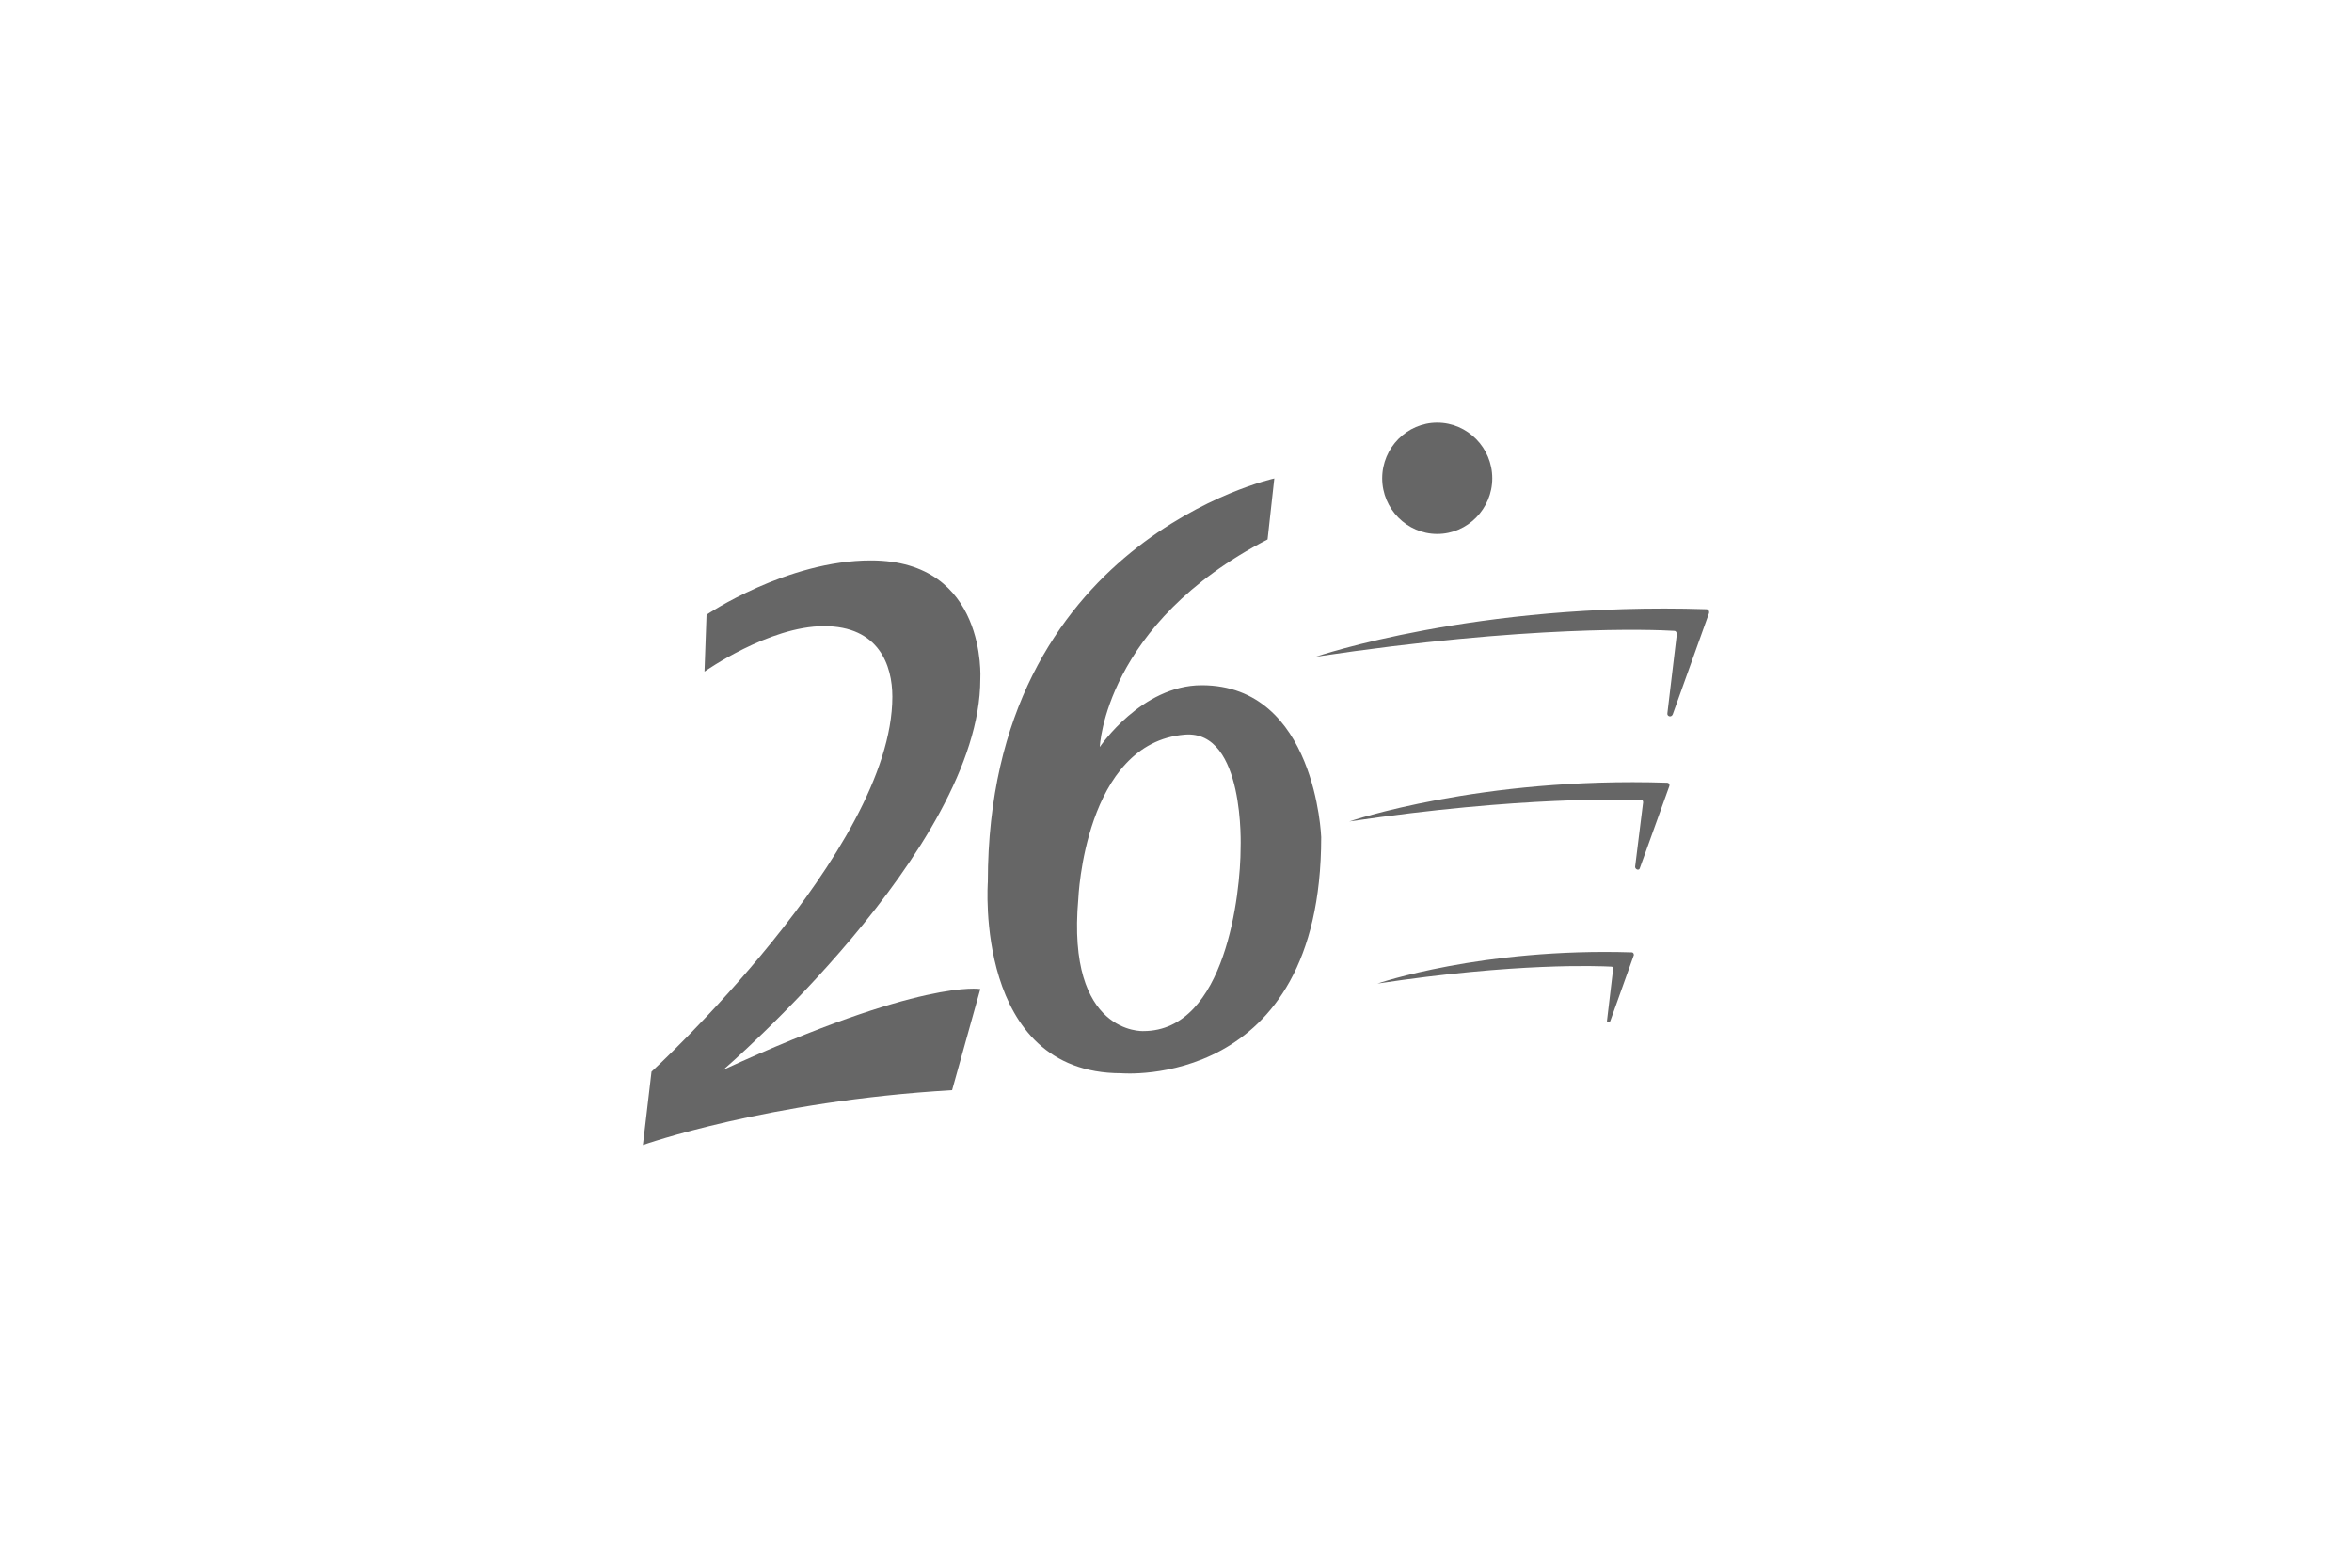 <?xml version="1.0" encoding="UTF-8"?> <svg xmlns="http://www.w3.org/2000/svg" xmlns:xlink="http://www.w3.org/1999/xlink" version="1.1" id="Camada_1" x="0px" y="0px" viewBox="0 0 150 100" style="enable-background:new 0 0 150 100;" xml:space="preserve"> <style type="text/css"> .st0{fill:#666666;} .st1{fill-rule:evenodd;clip-rule:evenodd;fill:#666666;} .st2{clip-path:url(#SVGID_2_);fill:#666666;} .st3{clip-path:url(#SVGID_7_);fill:#666666;} .st4{fill:#666600;} .st5{fill:#FFFFFF;} </style> <g> </g> <g> <path class="st0" d="M45.06,39.21l-0.13,3.63c0,0,4.11-2.9,7.62-2.9c3.51,0,4.36,2.51,4.36,4.5c0,9.82-15.36,23.92-15.36,23.92 L41,73.04c0,0,7.92-2.81,19.72-3.5l1.8-6.45c0,0-3.72-0.69-16.39,5.15c0,0,16.39-14.1,16.39-24.92c0,0,0.47-7.57-6.97-7.57 C50.2,35.74,45.06,39.21,45.06,39.21z"></path> <path class="st0" d="M76.64,43.71c-3.85,0-6.5,3.94-6.5,3.94s0.3-7.87,10.7-13.24l0.43-3.89c0,0-18.27,3.98-18.27,25.74 c0,0-0.9,12.2,8.51,12.2c0,0,12.75,1.12,12.75-15.06C84.26,53.4,83.92,43.71,76.64,43.71z M72.92,65.77c0,0-4.92,0.26-4.15-8.44 c0,0,0.39-9.95,6.8-10.47c3.85-0.3,3.55,7.22,3.55,7.22C79.12,56.94,78.18,65.77,72.92,65.77z"></path> <path class="st0" d="M95.17,30.51c0,1.95-1.58,3.55-3.51,3.55c-1.93,0-3.51-1.6-3.51-3.55c0-1.95,1.58-3.55,3.51-3.55 C93.59,26.96,95.17,28.56,95.17,30.51z"></path> <path class="st0" d="M83.92,41.89c0,0,10.23-3.5,24.9-3.03c0.13,0,0.21,0.13,0.17,0.26l-2.31,6.45c-0.09,0.22-0.39,0.13-0.34-0.09 l0.6-5.02c0-0.09-0.04-0.22-0.17-0.22C105.48,40.16,97.52,39.85,83.92,41.89z"></path> <path class="st0" d="M86.05,52.4c0,0,8.34-2.86,20.28-2.47c0.09,0,0.17,0.09,0.13,0.22l-1.88,5.23c-0.04,0.17-0.3,0.09-0.3-0.09 l0.51-4.11c0-0.09-0.04-0.17-0.13-0.17C103.64,51.02,97.14,50.76,86.05,52.4z"></path> <path class="st0" d="M87.85,62.74c0,0,6.67-2.29,16.22-1.99c0.09,0,0.13,0.09,0.13,0.17l-1.5,4.2c-0.04,0.13-0.26,0.09-0.21-0.04 l0.39-3.29c0-0.09-0.04-0.13-0.13-0.13C101.93,61.62,96.71,61.4,87.85,62.74z"></path> </g> </svg> 